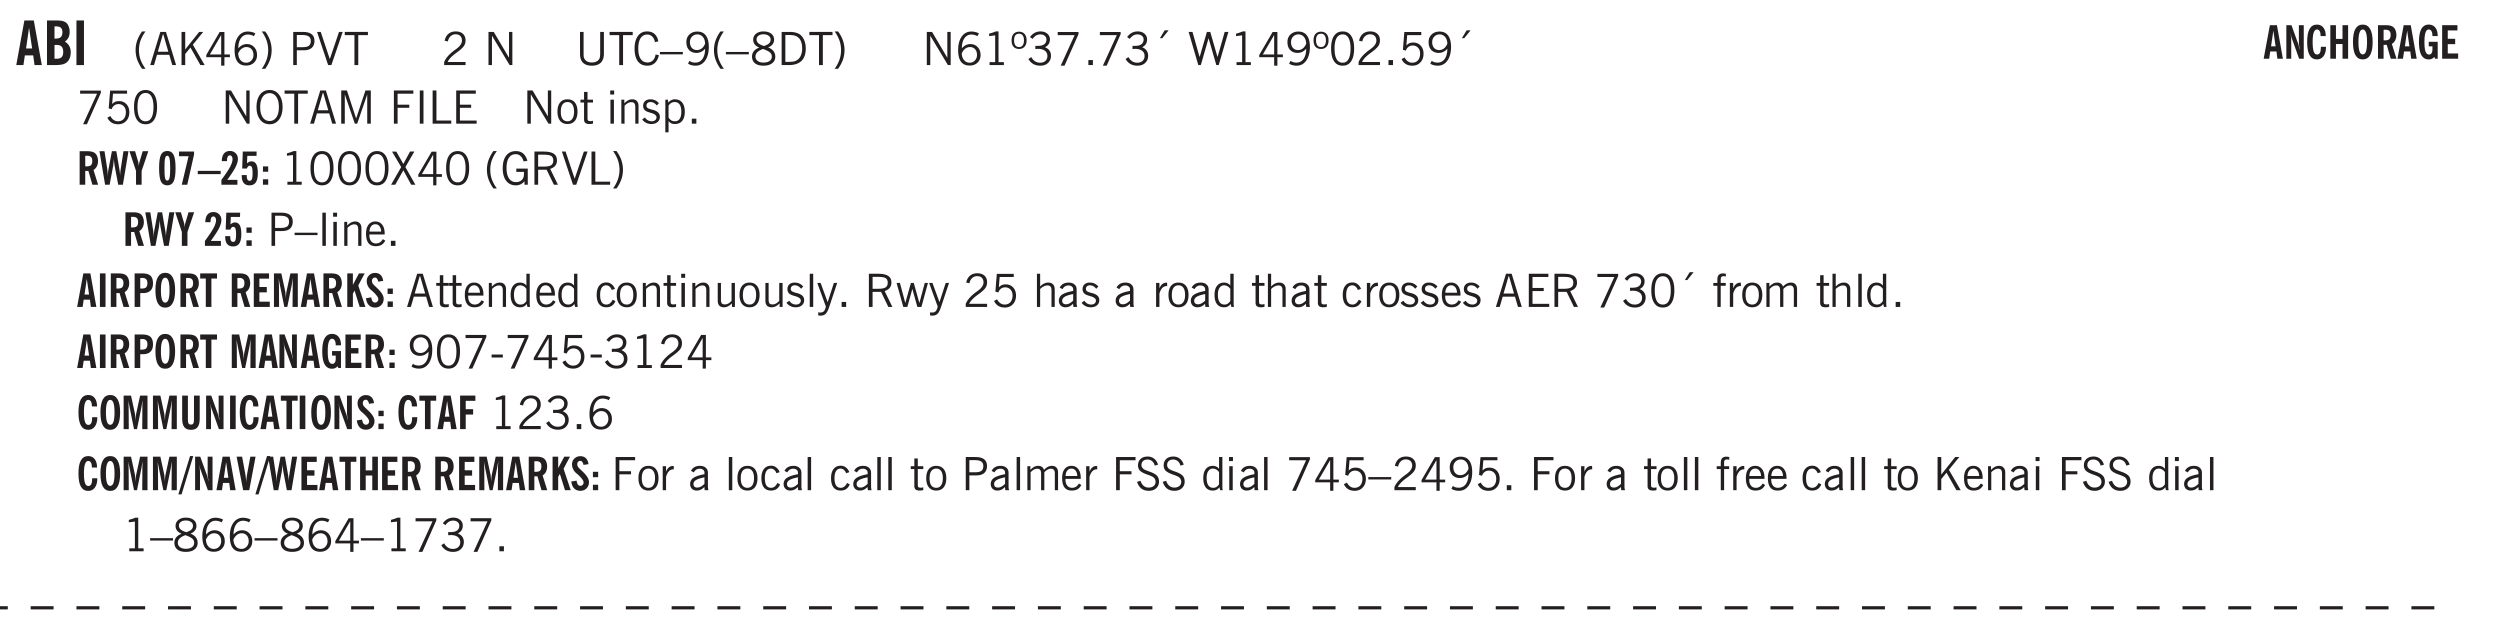<svg xmlns="http://www.w3.org/2000/svg" xmlns:xlink="http://www.w3.org/1999/xlink" width="436.4" height="83.3pt" viewBox="0 0 327.3 83.3"><defs><symbol overflow="visible" id="ah"><path style="stroke:none" d="m.047 0 1.328-2.313-1.203-2.03h.562l.922 1.624.875-1.625h.563L1.922-2.312 3.234 0h-.546L1.655-1.89.594 0Zm0 0"/></symbol><symbol overflow="visible" id="b"><path style="stroke:none" d="M1.36-2.172h.796L1.75-4.89ZM.077 0l1.063-5.844h1.234L3.422 0h-.953l-.172-1.266H1.203L1.016 0Zm0 0"/></symbol><symbol overflow="visible" id="d"><path style="stroke:none" d="M.516 0v-5.844H1.5V0Zm0 0"/></symbol><symbol overflow="visible" id="e"><path style="stroke:none" d="M1.203.484a5.307 5.307 0 0 1-.64-1.203 3.795 3.795 0 0 1-.204-1.25c0-.426.067-.836.204-1.234.144-.406.359-.805.64-1.203h.453A5.034 5.034 0 0 0 1-3.203 3.67 3.67 0 0 0 .797-1.97c0 .438.066.856.203 1.25.145.399.363.797.656 1.203Zm0 0"/></symbol><symbol overflow="visible" id="f"><path style="stroke:none" d="M1.11-1.75h1.374l-.656-2.266h-.062ZM.11 0l1.327-4.344h.735L3.5 0H3l-.39-1.344H1L.61 0Zm0 0"/></symbol><symbol overflow="visible" id="g"><path style="stroke:none" d="M.61 0v-4.344h.484v2.297l1.828-2.297h.531l-1.36 1.672L3.642 0h-.563L1.781-2.297l-.687.844V0Zm0 0"/></symbol><symbol overflow="visible" id="h"><path style="stroke:none" d="M2.625-4.328v2.937h.719v.36h-.719v1.11h-.422v-1.11H.25v-.297l1.75-3Zm-.422 2.937v-2.546L.72-1.392Zm0 0"/></symbol><symbol overflow="visible" id="i"><path style="stroke:none" d="M.828-1.531c.02.375.125.672.313.89.187.22.43.329.734.329a.89.89 0 0 0 .672-.282 1.02 1.02 0 0 0 .281-.734c0-.313-.086-.563-.25-.75-.168-.188-.39-.281-.672-.281a.999.999 0 0 0-.625.218c-.18.137-.328.34-.453.61Zm.016-.657c.156-.187.328-.328.515-.421.188-.094.383-.141.594-.141.406 0 .727.137.969.406.25.262.375.606.375 1.031 0 .407-.137.743-.406 1-.262.25-.606.376-1.032.376-.492 0-.867-.165-1.125-.5C.484-.781.36-1.285.36-1.954c0-.75.157-1.344.47-1.781.312-.438.734-.657 1.265-.657.176 0 .344.024.5.063.164.031.328.094.484.187l-.203.36a1.104 1.104 0 0 0-.36-.156A1.408 1.408 0 0 0 2.095-4c-.387 0-.696.168-.922.5-.219.324-.328.762-.328 1.313Zm0 0"/></symbol><symbol overflow="visible" id="j"><path style="stroke:none" d="M.313.484a4.75 4.75 0 0 0 .64-1.203 3.9 3.9 0 0 0 0-2.484 4.817 4.817 0 0 0-.64-1.203h.453c.289.398.504.797.64 1.203a3.9 3.9 0 0 1 0 2.484A4.75 4.75 0 0 1 .766.484Zm0 0"/></symbol><symbol overflow="visible" id="l"><path style="stroke:none" d="M1.047-2.344h.734c.395 0 .676-.062.844-.187.164-.125.25-.332.25-.625 0-.281-.09-.477-.266-.594-.168-.125-.453-.188-.859-.188h-.703ZM.578 0v-4.344h1.266c.52 0 .898.102 1.14.297.25.188.375.484.375.89 0 .387-.12.688-.359.907-.242.21-.578.313-1.016.313h-.937V0Zm0 0"/></symbol><symbol overflow="visible" id="m"><path style="stroke:none" d="M1.547 0 .094-4.344h.484L1.75-.828h.031L2.97-4.344h.484L1.97 0Zm0 0"/></symbol><symbol overflow="visible" id="n"><path style="stroke:none" d="M1.39 0v-3.922H.126v-.422h3.031v.422H1.891V0Zm0 0"/></symbol><symbol overflow="visible" id="p"><path style="stroke:none" d="M.297 0v-.406c.094-.219.219-.426.375-.625.156-.196.348-.395.578-.594.102-.094.27-.223.5-.39a4.37 4.37 0 0 0 .484-.391 1.86 1.86 0 0 0 .297-.406.95.95 0 0 0 .094-.407c0-.25-.074-.445-.219-.594-.148-.144-.351-.218-.61-.218a.928.928 0 0 0-.655.25c-.18.156-.297.386-.36.687L.36-3.188c.082-.394.25-.695.5-.906.25-.207.567-.312.954-.312.394 0 .707.105.937.312.227.211.344.496.344.86 0 .156-.024.296-.063.421-.031.118-.09.231-.172.344-.148.211-.453.485-.921.828a6.86 6.86 0 0 0-.235.172 5.132 5.132 0 0 0-.61.547C.939-.742.82-.57.75-.406h2.344V0Zm0 0"/></symbol><symbol overflow="visible" id="q"><path style="stroke:none" d="M.578 0v-4.344h.688l2 3.39v-3.39h.437V0h-.36L1.032-3.844V0Zm0 0"/></symbol><symbol overflow="visible" id="r"><path style="stroke:none" d="M.578-4.344h.469v2.797c0 .2.004.352.016.453.019.094.05.184.093.266a.816.816 0 0 0 .375.36c.164.085.364.124.594.124.238 0 .441-.039.61-.125a.856.856 0 0 0 .374-.36.875.875 0 0 0 .079-.28c.019-.102.03-.274.03-.516v-2.719h.485v2.875c0 .5-.137.887-.406 1.157-.274.261-.664.39-1.172.39-.512 0-.898-.129-1.156-.39C.707-.57.579-.958.579-1.47Zm0 0"/></symbol><symbol overflow="visible" id="s"><path style="stroke:none" d="M3.469-1.297c-.106.461-.29.805-.547 1.031-.25.23-.574.344-.969.344C1.41.078.993-.113.703-.5.422-.895.281-1.453.281-2.172c0-.695.145-1.242.438-1.64.289-.395.687-.594 1.187-.594.407 0 .735.11.985.328.25.219.414.543.5.969L2.953-3c-.062-.32-.183-.566-.36-.734A.882.882 0 0 0 1.954-4c-.387 0-.683.164-.89.484-.2.313-.297.766-.297 1.36 0 .586.101 1.031.312 1.344.207.312.504.468.89.468a.973.973 0 0 0 .704-.265c.187-.188.305-.446.36-.782Zm0 0"/></symbol><symbol overflow="visible" id="t"><path style="stroke:none" d="M0-1.406v-.313h3v.313Zm0 0"/></symbol><symbol overflow="visible" id="u"><path style="stroke:none" d="M2.797-2.797c-.012-.375-.11-.672-.297-.89a.923.923 0 0 0-.734-.329c-.274 0-.5.102-.688.297-.18.188-.266.43-.266.719 0 .313.083.563.25.75.165.188.391.281.672.281.227 0 .43-.066.61-.203.187-.144.336-.351.453-.625Zm0 .656c-.156.18-.328.313-.516.407-.187.093-.39.14-.61.14-.398 0-.718-.125-.968-.375-.242-.258-.36-.61-.36-1.047 0-.406.13-.734.391-.984.27-.258.614-.39 1.032-.39.5 0 .875.171 1.125.515.257.336.39.836.39 1.5 0 .75-.164 1.352-.484 1.797-.313.437-.735.656-1.266.656C1.332.078 1.148.051.984 0a1.29 1.29 0 0 1-.421-.188L.75-.561c.113.085.234.148.36.187.132.031.273.047.421.047.383 0 .692-.16.922-.484.227-.333.344-.774.344-1.329Zm0 0"/></symbol><symbol overflow="visible" id="v"><path style="stroke:none" d="M1.203.484a5.307 5.307 0 0 1-.64-1.203 3.795 3.795 0 0 1-.204-1.25c0-.426.067-.836.204-1.234.144-.406.359-.805.64-1.203h.453A5.034 5.034 0 0 0 1-3.203 3.67 3.67 0 0 0 .797-1.97c0 .438.066.856.203 1.25.145.399.363.797.656 1.203Zm0 0"/></symbol><symbol overflow="visible" id="w"><path style="stroke:none" d="M1.734-2.11c-.343.126-.593.274-.75.438a.767.767 0 0 0-.234.563c0 .23.094.418.281.562.196.149.446.219.75.219.344 0 .614-.067.813-.203a.686.686 0 0 0 .297-.578.707.707 0 0 0-.266-.563c-.168-.144-.465-.289-.89-.437Zm.125-.39c.32-.102.547-.219.672-.344a.653.653 0 0 0 .203-.5.588.588 0 0 0-.265-.5c-.168-.125-.39-.187-.672-.187-.274 0-.492.062-.656.187a.58.58 0 0 0-.25.485c0 .187.078.355.234.5.156.136.398.257.734.359Zm-.609.203c-.262-.101-.46-.238-.594-.406a.963.963 0 0 1-.203-.61c0-.32.117-.582.36-.78.25-.208.578-.313.984-.313.426 0 .766.101 1.016.297.25.187.374.449.374.78a.94.94 0 0 1-.203.61c-.125.168-.32.305-.578.406.32.126.555.29.703.485.157.2.235.445.235.734 0 .367-.14.653-.422.86-.274.21-.649.312-1.125.312-.469 0-.84-.101-1.11-.312-.261-.22-.39-.516-.39-.891 0-.258.078-.488.234-.688.164-.207.406-.367.719-.484Zm0 0"/></symbol><symbol overflow="visible" id="x"><path style="stroke:none" d="M1.5-3.938h-.438v3.516h.375c.333 0 .594-.02.782-.062.187-.051.347-.133.484-.25.176-.133.313-.32.406-.563.102-.25.157-.539.157-.875 0-.344-.047-.64-.141-.89a1.332 1.332 0 0 0-.422-.594 1.294 1.294 0 0 0-.469-.219 3.423 3.423 0 0 0-.734-.063ZM.578 0v-4.344H1.61c.332 0 .602.032.813.094.207.055.394.137.562.25.239.188.422.438.547.75.133.313.203.672.203 1.078 0 .719-.187 1.262-.562 1.625C2.797-.18 2.238 0 1.5 0Zm0 0"/></symbol><symbol overflow="visible" id="y"><path style="stroke:none" d="M.313.484a4.75 4.75 0 0 0 .64-1.203 3.9 3.9 0 0 0 0-2.484 4.817 4.817 0 0 0-.64-1.203h.453c.289.398.504.797.64 1.203a3.9 3.9 0 0 1 0 2.484A4.75 4.75 0 0 1 .766.484Zm0 0"/></symbol><symbol overflow="visible" id="z"><path style="stroke:none" d="M.828-1.531c.02.375.125.672.313.89.187.22.43.329.734.329a.89.89 0 0 0 .672-.282 1.02 1.02 0 0 0 .281-.734c0-.313-.086-.563-.25-.75-.168-.188-.39-.281-.672-.281a.999.999 0 0 0-.625.218c-.18.137-.328.34-.453.61Zm.016-.657c.156-.187.328-.328.515-.421.188-.094.383-.141.594-.141.406 0 .727.137.969.406.25.262.375.606.375 1.031 0 .407-.137.743-.406 1-.262.25-.606.376-1.032.376-.492 0-.867-.165-1.125-.5C.484-.781.36-1.285.36-1.954c0-.75.157-1.344.47-1.781.312-.438.734-.657 1.265-.657.176 0 .344.024.5.063.164.031.328.094.484.187l-.203.36a1.104 1.104 0 0 0-.36-.156A1.408 1.408 0 0 0 2.095-4c-.387 0-.696.168-.922.5-.219.324-.328.762-.328 1.313Zm0 0"/></symbol><symbol overflow="visible" id="A"><path style="stroke:none" d="M2.047-4.406v4.015h.703V0H.875v-.39h.734v-3.5l-.796.093v-.312c.164-.04.32-.086.468-.141.157-.05.29-.102.407-.156Zm0 0"/></symbol><symbol overflow="visible" id="B"><path style="stroke:none" d="M.484-3.234c0 .28.055.5.172.656.114.148.274.219.485.219.195 0 .351-.07.468-.22.114-.155.172-.374.172-.655 0-.29-.058-.508-.172-.657-.105-.144-.261-.218-.468-.218-.22 0-.387.074-.5.218-.106.149-.157.368-.157.657Zm-.328 0c0-.364.082-.645.25-.844.176-.195.422-.297.735-.297.3 0 .539.102.718.297.176.2.266.48.266.844 0 .355-.09.632-.266.828-.18.199-.418.297-.718.297-.313 0-.559-.098-.735-.297-.168-.196-.25-.473-.25-.828Zm0 0"/></symbol><symbol overflow="visible" id="C"><path style="stroke:none" d="m.203-.797.375-.25c.133.242.297.422.485.547.195.125.414.188.656.188.3 0 .535-.079.703-.235.176-.156.265-.367.265-.64 0-.301-.109-.532-.328-.688-.21-.164-.515-.25-.921-.25-.063 0-.122.008-.172.016h-.157v-.407h.313c.375 0 .656-.066.844-.203.195-.144.296-.351.296-.625a.59.59 0 0 0-.218-.484c-.149-.125-.34-.188-.578-.188-.211 0-.399.047-.563.141a1.555 1.555 0 0 0-.453.453l-.344-.25c.188-.25.39-.43.61-.547.226-.125.484-.187.765-.187.375 0 .672.101.89.297a.927.927 0 0 1 .345.75c0 .242-.059.449-.172.625a1.023 1.023 0 0 1-.485.39c.258.106.457.25.594.438.133.187.203.414.203.672 0 .398-.133.714-.39.953-.25.242-.594.36-1.032.36-.336 0-.632-.075-.89-.22a1.646 1.646 0 0 1-.64-.656Zm0 0"/></symbol><symbol overflow="visible" id="D"><path style="stroke:none" d="m.828.078 1.828-4H.437v-.406h2.72v.281L1.327.078Zm0 0"/></symbol><symbol overflow="visible" id="E"><path style="stroke:none" d="M.61 0v-.656h.593V0Zm0 0"/></symbol><symbol overflow="visible" id="F"><path style="stroke:none" d="m1.094-3.516.625-1.03h.515l-.828 1.03Zm0 0"/></symbol><symbol overflow="visible" id="G"><path style="stroke:none" d="M1.39 0 .126-4.344h.5l.922 3.25h.031l.938-3.25h.437l.938 3.25h.03l.923-3.25h.484L4.062 0H3.75L2.734-3.516 1.72 0Zm0 0"/></symbol><symbol overflow="visible" id="H"><path style="stroke:none" d="M2.625-4.328v2.937h.719v.36h-.719v1.11h-.422v-1.11H.25v-.297l1.75-3Zm-.422 2.937v-2.546L.72-1.392Zm0 0"/></symbol><symbol overflow="visible" id="I"><path style="stroke:none" d="M.75-2.172c0 .617.086 1.078.266 1.39a.858.858 0 0 0 .796.47c.344 0 .598-.157.766-.47.176-.312.266-.773.266-1.39 0-.601-.09-1.062-.266-1.375-.168-.312-.422-.469-.765-.469-.344 0-.61.157-.797.47-.18.312-.266.773-.266 1.374Zm-.453 0c0-.726.129-1.281.39-1.656.258-.383.633-.578 1.125-.578.489 0 .86.195 1.11.578.258.375.39.93.39 1.656 0 .73-.132 1.29-.39 1.672-.25.387-.621.578-1.11.578C1.32.078.946-.113.688-.5c-.261-.383-.39-.941-.39-1.672Zm0 0"/></symbol><symbol overflow="visible" id="J"><path style="stroke:none" d="M.406-.781.796-1c.126.23.27.402.438.516a.94.94 0 0 0 .563.171c.312 0 .562-.101.75-.312.187-.219.281-.508.281-.875 0-.32-.09-.578-.265-.766a.914.914 0 0 0-.704-.296c-.21 0-.39.058-.546.171a.978.978 0 0 0-.344.5L.579-2l.187-2.328h2.218v.406H1.141l-.11 1.36a1.28 1.28 0 0 1 .39-.297c.145-.063.317-.094.516-.094.395 0 .72.137.97.406.25.274.374.625.374 1.063 0 .46-.136.836-.406 1.125-.273.293-.625.437-1.063.437-.335 0-.62-.074-.859-.219a1.48 1.48 0 0 1-.547-.64Zm0 0"/></symbol><symbol overflow="visible" id="K"><path style="stroke:none" d="M.766-2.172c0 .574.109 1.024.328 1.344.218.324.52.484.906.484.375 0 .672-.16.89-.484.22-.32.329-.77.329-1.344 0-.57-.11-1.02-.328-1.344C2.67-3.836 2.375-4 2-4c-.387 0-.688.164-.906.484-.219.325-.328.774-.328 1.344Zm-.485 0c0-.676.149-1.219.453-1.625.313-.406.735-.61 1.266-.61.52 0 .93.204 1.234.61.313.399.47.938.47 1.625 0 .688-.157 1.235-.47 1.64-.304.407-.714.61-1.234.61-.523 0-.938-.203-1.25-.61-.313-.405-.469-.952-.469-1.64Zm0 0"/></symbol><symbol overflow="visible" id="L"><path style="stroke:none" d="M1.11-1.75h1.374l-.656-2.266h-.062ZM.11 0l1.327-4.344h.735L3.5 0H3l-.39-1.344H1L.61 0Zm0 0"/></symbol><symbol overflow="visible" id="M"><path style="stroke:none" d="M.578 0v-4.344h.75L2.531-.672 3.75-4.344h.703V0h-.469v-3.828L2.672 0h-.313L1.047-3.828V0Zm0 0"/></symbol><symbol overflow="visible" id="N"><path style="stroke:none" d="M.578 0v-4.344h2.547v.422H1.062v1.438h1.532v.406H1.063V0Zm0 0"/></symbol><symbol overflow="visible" id="O"><path style="stroke:none" d="M.61 0v-4.344h.484V0Zm0 0"/></symbol><symbol overflow="visible" id="P"><path style="stroke:none" d="M.61 0v-4.344h.5v3.938h1.937V0Zm0 0"/></symbol><symbol overflow="visible" id="Q"><path style="stroke:none" d="M.578 0v-4.344h2.563v.422H1.062v1.438h1.47v.406h-1.47v1.672H3.25V0Zm0 0"/></symbol><symbol overflow="visible" id="R"><path style="stroke:none" d="M.64-1.578c0 .418.07.734.22.953.156.21.374.313.656.313.27 0 .476-.102.625-.313.156-.219.234-.531.234-.938 0-.414-.074-.726-.219-.937a.724.724 0 0 0-.64-.328.76.76 0 0 0-.657.328c-.148.21-.218.516-.218.922Zm-.437 0c0-.508.113-.906.344-1.188.226-.28.55-.421.969-.421.414 0 .738.14.968.421.227.282.344.68.344 1.188 0 .523-.117.922-.344 1.203-.23.281-.554.422-.968.422-.418 0-.743-.14-.97-.422-.23-.281-.343-.68-.343-1.203Zm0 0"/></symbol><symbol overflow="visible" id="S"><path style="stroke:none" d="M1.734-.375v.36a1.42 1.42 0 0 1-.218.046 2.314 2.314 0 0 1-.25.016c-.23 0-.407-.047-.532-.14C.617-.196.563-.353.563-.564v-2.203h-.47v-.375h.47v-1.015h.453v1.015h.718v.375h-.718V-.75c0 .18.023.293.078.344.062.054.172.078.328.078.082 0 .18-.016.297-.047Zm0 0"/></symbol><symbol overflow="visible" id="T"><path style="stroke:none" d="M.484-3.813v-.53H1v.53ZM.516 0v-3.14h.453V0Zm0 0"/></symbol><symbol overflow="visible" id="U"><path style="stroke:none" d="M.5 0v-3.14h.39v.484c.176-.188.348-.32.516-.406.164-.083.344-.126.532-.126.257 0 .457.079.593.235.145.148.219.355.219.625V0h-.422v-2.156c0-.239-.043-.406-.125-.5-.074-.102-.203-.156-.39-.156a.911.911 0 0 0-.454.124 1.548 1.548 0 0 0-.437.344V0Zm0 0"/></symbol><symbol overflow="visible" id="V"><path style="stroke:none" d="m.11-.547.359-.265c.113.167.242.292.39.375.157.085.32.124.5.124a.698.698 0 0 0 .454-.14.479.479 0 0 0 .171-.39c0-.239-.242-.427-.718-.563-.106-.032-.188-.055-.25-.078-.262-.07-.461-.176-.594-.313a.782.782 0 0 1-.188-.531c0-.258.082-.469.25-.625.176-.156.407-.235.688-.235.238 0 .445.043.625.126.187.085.351.214.5.39l-.281.297a1.223 1.223 0 0 0-.375-.344.943.943 0 0 0-.438-.11.572.572 0 0 0-.39.126.426.426 0 0 0-.141.328c0 .063.008.125.031.188.031.054.07.101.125.14.094.063.27.133.531.203.133.032.235.059.297.078.27.094.461.211.578.344a.754.754 0 0 1 .188.531c0 .293-.106.524-.313.688-.199.168-.468.25-.812.25-.242 0-.465-.05-.672-.156a1.335 1.335 0 0 1-.516-.438Zm0 0"/></symbol><symbol overflow="visible" id="W"><path style="stroke:none" d="M.922-.781c.125.168.25.289.375.36.133.073.289.108.469.108.257 0 .46-.101.609-.312.145-.219.219-.523.219-.922 0-.426-.074-.742-.219-.953-.148-.219-.367-.328-.656-.328a.85.85 0 0 0-.453.125c-.137.086-.25.2-.344.344ZM.5 1.14v-4.282h.328l.078.391a.975.975 0 0 1 .375-.328.96.96 0 0 1 .453-.11c.414 0 .739.141.97.422.226.282.343.688.343 1.22 0 .51-.117.905-.344 1.187-.219.273-.543.406-.969.406-.18 0-.336-.031-.468-.094a.973.973 0 0 1-.344-.297v1.485Zm0 0"/></symbol><symbol overflow="visible" id="c"><path style="stroke:none" d="M1.484-3.469h.125c.32 0 .551-.062.688-.187.144-.133.219-.348.219-.64 0-.27-.063-.462-.188-.579-.125-.125-.336-.188-.625-.188H1.484Zm0 2.625c.032 0 .055.008.079.016h.14c.332 0 .567-.067.703-.203.145-.145.219-.38.219-.703 0-.313-.074-.54-.219-.688-.136-.144-.355-.219-.656-.219-.055 0-.137.008-.25.016h-.016ZM.5 0v-5.844h1.094c.426 0 .726.024.906.063.176.043.332.11.469.203.156.117.273.281.36.5.093.219.14.46.14.719 0 .293-.055.543-.156.75-.106.21-.262.386-.47.53.259.169.454.368.579.595.125.23.187.5.187.812 0 .211-.027.406-.078.594a1.685 1.685 0 0 1-.234.5c-.156.21-.371.36-.64.453C2.394-.039 2.003 0 1.483 0Zm0 0"/></symbol><symbol overflow="visible" id="ai"><path style="stroke:none" d="m3.125 0-.016-.469a1.37 1.37 0 0 1-.484.406 1.45 1.45 0 0 1-.656.141c-.524 0-.938-.195-1.25-.594C.414-.922.266-1.46.266-2.14c0-.718.148-1.273.453-1.671.3-.395.722-.594 1.265-.594.383 0 .704.105.954.312.25.211.437.528.562.953l-.5.094c-.086-.312-.215-.547-.39-.703A.884.884 0 0 0 1.968-4c-.387 0-.684.156-.89.469-.212.312-.313.761-.313 1.344 0 .585.109 1.039.328 1.359.218.324.52.484.906.484.32 0 .578-.094.766-.281.187-.188.28-.441.28-.766v-.296h-1v-.422h1.5V0Zm0 0"/></symbol><symbol overflow="visible" id="aj"><path style="stroke:none" d="M1.797-3.938h-.734v1.563h.718c.446 0 .77-.055.969-.172.195-.125.297-.328.297-.61 0-.288-.09-.491-.266-.609-.18-.113-.508-.171-.984-.171ZM.578 0v-4.344h1.219c.601 0 1.039.094 1.312.282.282.18.422.468.422.875 0 .28-.078.515-.234.703-.149.18-.367.312-.656.406L3.656 0h-.531l-.953-1.969h-1.11V0Zm0 0"/></symbol><symbol overflow="visible" id="ak"><path style="stroke:none" d="M.516 0v-4.344h.453V0Zm0 0"/></symbol><symbol overflow="visible" id="al"><path style="stroke:none" d="M.688-1.86h1.53c-.011-.288-.085-.523-.218-.702a.661.661 0 0 0-.547-.266c-.23 0-.414.09-.547.265-.136.168-.21.403-.219.704Zm1.734.985.328.188c-.125.25-.293.437-.5.562-.21.117-.465.172-.766.172-.406 0-.718-.133-.937-.406C.336-.641.234-1.047.234-1.58c0-.5.102-.89.313-1.171.219-.29.52-.438.906-.438.383 0 .68.141.89.422.22.274.329.657.329 1.157v.125h-2v.109c0 .324.078.586.234.781a.77.77 0 0 0 .625.281.945.945 0 0 0 .516-.14c.156-.102.281-.242.375-.422Zm0 0"/></symbol><symbol overflow="visible" id="av"><path style="stroke:none" d="M2.297-2.36a1.066 1.066 0 0 0-.36-.343.87.87 0 0 0-.453-.125c-.25 0-.449.11-.593.328-.149.21-.22.508-.22.89 0 .43.071.75.22.97.144.218.359.328.64.328a.81.81 0 0 0 .422-.11 1.05 1.05 0 0 0 .344-.36Zm.437-1.984v3.969c.008.137.024.262.047.375h-.344l-.093-.39a1.106 1.106 0 0 1-.39.343 1.152 1.152 0 0 1-.485.094c-.399 0-.703-.14-.922-.422-.211-.29-.313-.691-.313-1.203 0-.52.11-.914.329-1.188.218-.28.523-.421.921-.421.188 0 .348.039.485.109a.796.796 0 0 1 .328.297v-1.563Zm0 0"/></symbol><symbol overflow="visible" id="aw"><path style="stroke:none" d="M2.672-.75c-.125.273-.29.477-.485.61-.199.124-.433.187-.703.187-.406 0-.718-.133-.937-.406C.328-.641.219-1.047.219-1.58c0-.507.11-.905.328-1.187.226-.289.539-.437.937-.437.27 0 .5.078.688.234.195.149.344.352.437.61l-.421.14a.946.946 0 0 0-.282-.437.638.638 0 0 0-.437-.172c-.262 0-.461.11-.594.328-.137.219-.203.527-.203.922 0 .418.066.734.203.953.133.21.344.313.625.313.164 0 .316-.051.453-.157a1.24 1.24 0 0 0 .36-.484Zm0 0"/></symbol><symbol overflow="visible" id="ax"><path style="stroke:none" d="M2.719-3.14V0h-.39v-.469c-.18.18-.352.309-.517.39a1.193 1.193 0 0 1-.53.126c-.262 0-.466-.07-.61-.219C.535-.328.469-.539.469-.812v-2.329H.89v2.157c0 .242.035.414.109.515.082.094.21.14.39.14a.993.993 0 0 0 .454-.108 1.95 1.95 0 0 0 .437-.36V-3.14Zm0 0"/></symbol><symbol overflow="visible" id="ay"><path style="stroke:none" d="M1.188-.047.063-3.14H.5l.922 2.516.812-2.516h.438L1.609.047c-.148.437-.304.726-.468.875-.168.144-.391.219-.672.219-.055 0-.106-.008-.156-.016a.644.644 0 0 1-.126-.016V.703C.228.711.27.72.314.72c.039.008.082.015.124.015.208 0 .368-.058.485-.171.113-.118.203-.32.265-.61Zm0 0"/></symbol><symbol overflow="visible" id="az"><path style="stroke:none" d="M1 0 .125-3.14h.438l.703 2.624L2-3.14h.375l.734 2.625.704-2.625h.421L3.375 0h-.531l-.656-2.36L1.53 0Zm0 0"/></symbol><symbol overflow="visible" id="aA"><path style="stroke:none" d="M.5 0v-4.344h.422v1.672c.176-.187.348-.316.515-.39a1.21 1.21 0 0 1 .547-.126c.27 0 .477.079.625.235.145.148.22.355.22.625V0h-.423v-2.156c0-.239-.043-.406-.125-.5-.086-.102-.219-.156-.406-.156-.168 0-.328.042-.484.124a1.708 1.708 0 0 0-.47.344V0Zm0 0"/></symbol><symbol overflow="visible" id="aB"><path style="stroke:none" d="M2.125-.828v-.86c-.523.106-.89.227-1.11.36-.218.137-.327.308-.327.516 0 .148.039.261.125.343.093.086.222.125.39.125a.994.994 0 0 0 .422-.11c.156-.081.32-.206.5-.374Zm-.016.406a1.71 1.71 0 0 1-.468.36 1.36 1.36 0 0 1-.532.109.874.874 0 0 1-.625-.234.874.874 0 0 1-.234-.625.93.93 0 0 1 .422-.797c.289-.196.773-.36 1.453-.485v-.234a.436.436 0 0 0-.172-.344.698.698 0 0 0-.453-.14.85.85 0 0 0-.453.124.976.976 0 0 0-.313.36L.36-2.531c.114-.219.266-.38.454-.485.195-.113.437-.171.718-.171.332 0 .586.085.766.25.187.156.281.382.281.671v1.75c0 .086.004.168.016.25.008.075.023.149.047.22V0h-.485Zm0 0"/></symbol><symbol overflow="visible" id="aC"><path style="stroke:none" d="M.5 0v-3.14h.438v.718c.101-.258.226-.445.375-.562a.781.781 0 0 1 .53-.188h.095l.015.438h-.062a.8.8 0 0 0-.579.25c-.156.168-.28.414-.375.734V0Zm0 0"/></symbol><symbol overflow="visible" id="aD"><path style="stroke:none" d="M.547 0v-2.766H.016v-.375h.53v-.437c0-.281.056-.485.173-.61.125-.132.312-.203.562-.203.051 0 .11.008.172.016.063 0 .129.012.203.031v.36c-.054-.008-.11-.02-.172-.032-.054-.007-.101-.015-.14-.015-.125 0-.219.039-.282.11-.054.062-.078.163-.078.296v.484h.657v.375H.984V0Zm0 0"/></symbol><symbol overflow="visible" id="aE"><path style="stroke:none" d="M.484 0v-3.14h.391v.484c.176-.188.344-.32.5-.406.164-.083.344-.126.531-.126.196 0 .36.047.485.141.125.086.21.215.265.39.176-.187.348-.32.516-.405.164-.083.344-.126.531-.126.258 0 .457.079.594.235.133.148.203.355.203.625V0h-.422v-2.188c0-.218-.043-.374-.125-.468-.074-.102-.2-.156-.375-.156a.911.911 0 0 0-.453.124 1.683 1.683 0 0 0-.422.344V0h-.422v-2.172c0-.226-.043-.39-.125-.484-.074-.102-.199-.156-.375-.156a.993.993 0 0 0-.437.109 1.868 1.868 0 0 0-.438.36V0Zm0 0"/></symbol><symbol overflow="visible" id="aH"><path style="stroke:none" d="M.25-1.375v-.39h1.469v.39Zm0 0"/></symbol><symbol overflow="visible" id="aO"><path style="stroke:none" d="m.203-1.094.453-.14c.082.273.219.492.406.656a.994.994 0 0 0 .657.234c.27 0 .488-.066.656-.203a.67.67 0 0 0 .25-.547.72.72 0 0 0-.078-.343.84.84 0 0 0-.219-.266c-.137-.094-.383-.203-.734-.328a7.453 7.453 0 0 1-.266-.094c-.367-.145-.625-.3-.781-.469a.98.98 0 0 1-.219-.656c0-.352.113-.633.344-.844.226-.207.535-.312.922-.312.332 0 .613.093.843.281.239.18.41.438.516.781l-.437.125a1.08 1.08 0 0 0-.344-.594.976.976 0 0 0-.625-.203c-.23 0-.418.07-.563.204-.136.124-.203.296-.203.515 0 .106.02.2.063.281.05.086.125.168.219.25.101.075.328.172.671.297.114.043.204.074.266.094.406.156.688.328.844.516.156.187.234.433.234.734 0 .355-.125.648-.375.875-.242.219-.562.328-.969.328-.386 0-.71-.098-.968-.297-.25-.195-.438-.488-.563-.875Zm0 0"/></symbol><symbol overflow="visible" id="aP"><path style="stroke:none" d="M.61 0v-4.344h.484v2.297l1.828-2.297h.531l-1.36 1.672L3.642 0h-.563L1.781-2.297l-.687.844V0Zm0 0"/></symbol><symbol overflow="visible" id="X"><path style="stroke:none" d="M1.11-2.422c.019.012.038.016.062.016h.11c.269 0 .46-.051.577-.156.114-.114.172-.301.172-.563 0-.238-.058-.41-.172-.516-.105-.101-.28-.156-.53-.156-.044 0-.11.008-.204.016h-.016ZM2.796 0h-.75l-.531-1.828a.535.535 0 0 1-.141.016h-.266V0H.375v-4.39h.969c.281 0 .488.023.625.062.144.031.273.09.39.172.133.105.239.25.313.437.07.188.11.399.11.625 0 .262-.055.492-.157.688-.094.199-.242.355-.438.469Zm0 0"/></symbol><symbol overflow="visible" id="Y"><path style="stroke:none" d="M.828 0 .094-4.39H.75l.375 2.421c.008.074.02.184.031.328.008.137.02.32.032.547.007-.226.019-.414.03-.562.02-.157.036-.27.048-.344l.453-2.39h.578l.422 2.468c.02.125.035.258.047.39.02.137.03.282.03.438 0-.144.005-.289.017-.437.007-.145.023-.285.046-.422l.375-2.438h.657L3.156 0h-.61l-.468-2.469a19.254 19.254 0 0 1-.062-.469 3.15 3.15 0 0 1-.032-.468c-.023.25-.043.449-.062.594-.012.148-.024.25-.031.312L1.42 0Zm0 0"/></symbol><symbol overflow="visible" id="Z"><path style="stroke:none" d="M.797 0v-1.813l-.86-2.578h.735l.406 1.375c.02.063.035.149.047.25.02.106.035.227.047.36a5.12 5.12 0 0 1 .031-.375c.02-.102.04-.188.063-.25l.406-1.36h.734l-.875 2.579V0Zm0 0"/></symbol><symbol overflow="visible" id="ab"><path style="stroke:none" d="M.922-2.172c0 .637.023 1.07.078 1.297.05.219.148.328.297.328.133 0 .226-.11.281-.328.063-.227.094-.66.094-1.297 0-.633-.031-1.062-.094-1.281-.055-.227-.148-.344-.281-.344-.149 0-.246.117-.297.344-.055.219-.078.648-.078 1.281Zm-.703 0c0-.82.078-1.398.234-1.734.164-.344.445-.516.844-.516.383 0 .66.172.828.516.164.344.25.922.25 1.734 0 .813-.086 1.39-.25 1.735-.168.343-.445.515-.828.515-.399 0-.68-.172-.844-.515C.297-.781.22-1.36.22-2.173Zm0 0"/></symbol><symbol overflow="visible" id="ac"><path style="stroke:none" d="m.547 0 .89-3.734H.188v-.61h1.97v.375L1.265 0Zm0 0"/></symbol><symbol overflow="visible" id="ad"><path style="stroke:none" d="M0-1.39v-.423h3v.422Zm0 0"/></symbol><symbol overflow="visible" id="ae"><path style="stroke:none" d="M2.313 0H.219v-.64c.531-.72.906-1.282 1.125-1.688.218-.406.328-.742.328-1.016a.596.596 0 0 0-.094-.36.29.29 0 0 0-.25-.14.304.304 0 0 0-.281.172c-.063.117-.094.29-.094.516v.062H.266c.007-.426.101-.754.28-.984.188-.227.446-.344.782-.344.313 0 .563.102.75.297.195.188.297.438.297.75 0 .293-.102.64-.297 1.047-.2.398-.562.96-1.094 1.687h1.329Zm0 0"/></symbol><symbol overflow="visible" id="af"><path style="stroke:none" d="M.234-1.266h.657v.047c0 .23.03.407.093.532.07.117.172.171.297.171.133 0 .227-.066.282-.203.062-.133.093-.394.093-.781 0-.395-.031-.656-.093-.781-.055-.133-.149-.203-.282-.203a.296.296 0 0 0-.218.093.592.592 0 0 0-.141.266H.297l.078-2.219h1.813l-.016.563H.969l-.047.969c.101-.083.203-.145.297-.188a.732.732 0 0 1 .281-.063c.29 0 .504.126.64.376.133.242.204.62.204 1.14 0 .563-.09.977-.266 1.234-.168.262-.445.391-.828.391-.336 0-.59-.11-.766-.328-.168-.219-.25-.535-.25-.953Zm0 0"/></symbol><symbol overflow="visible" id="ag"><path style="stroke:none" d="M.375-1.703v-.703h.688v.703ZM.375 0v-.719h.688V0Zm0 0"/></symbol><symbol overflow="visible" id="am"><path style="stroke:none" d="M1.016-1.625h.593l-.296-2.047ZM.046 0 .86-4.39h.922L2.563 0h-.72L1.72-.953H.906L.766 0Zm0 0"/></symbol><symbol overflow="visible" id="an"><path style="stroke:none" d="M.39 0v-4.39h.735V0Zm0 0"/></symbol><symbol overflow="visible" id="ao"><path style="stroke:none" d="M1.11-2.422c.019.012.038.016.062.016h.125c.27 0 .46-.051.578-.156.113-.114.172-.301.172-.563 0-.227-.059-.395-.172-.5-.105-.113-.277-.172-.516-.172a.644.644 0 0 0-.125.016H1.11ZM.374 0v-4.39h.969c.52 0 .89.105 1.11.312.218.2.327.531.327 1 0 .418-.117.734-.344.953-.218.21-.539.313-.953.313H1.11V0Zm0 0"/></symbol><symbol overflow="visible" id="ap"><path style="stroke:none" d="M.938-2.188c0 .563.046.977.14 1.235.094.262.234.39.422.39.188 0 .328-.128.422-.39.094-.258.14-.672.14-1.235 0-.562-.046-.972-.14-1.234-.094-.27-.234-.406-.422-.406-.188 0-.328.137-.422.406-.094.262-.14.672-.14 1.235Zm-.72 0c0-.75.102-1.316.313-1.703.219-.382.54-.578.969-.578.426 0 .75.196.969.578.219.387.328.954.328 1.704s-.11 1.32-.328 1.703c-.219.386-.543.578-.969.578-.43 0-.75-.192-.969-.578C.321-.867.22-1.438.22-2.188Zm0 0"/></symbol><symbol overflow="visible" id="aq"><path style="stroke:none" d="M.813 0v-3.719H.078v-.672h2.203v.672h-.734V0Zm0 0"/></symbol><symbol overflow="visible" id="ar"><path style="stroke:none" d="M.375 0v-4.39h2v.687H1.109v1.094h.97v.703h-.97v1.218h1.36V0Zm0 0"/></symbol><symbol overflow="visible" id="as"><path style="stroke:none" d="M.375 0v-4.39h.969l.5 2.312c.02.094.035.226.047.39.02.168.039.368.062.594 0-.218.004-.41.016-.578.02-.176.039-.312.062-.406l.5-2.313H3.5V0h-.688l.016-2.828v-.297c.008-.156.024-.375.047-.656-.023.105-.047.226-.078.36-.024.136-.055.323-.094.562L2.125 0h-.39l-.579-2.86a13.642 13.642 0 0 0-.11-.562c-.023-.133-.042-.254-.062-.36.02.282.032.5.032.657.007.156.015.258.015.297L1.047 0Zm0 0"/></symbol><symbol overflow="visible" id="at"><path style="stroke:none" d="M.375 0v-4.39h.734v1.5l.797-1.5h.75l-.844 1.577L2.75 0H2l-.672-2.14-.219.406V0Zm0 0"/></symbol><symbol overflow="visible" id="au"><path style="stroke:none" d="m.188-1.14.687-.11c.04.23.098.402.172.516a.393.393 0 0 0 .328.156c.125 0 .223-.04.297-.125a.427.427 0 0 0 .125-.313c0-.238-.262-.593-.781-1.062-.086-.07-.149-.125-.188-.156a1.597 1.597 0 0 1-.406-.532 1.392 1.392 0 0 1-.14-.609c0-.313.1-.566.312-.766.207-.207.469-.312.781-.312.3 0 .54.09.719.266.187.18.3.437.344.78l-.657.095a.848.848 0 0 0-.156-.391.302.302 0 0 0-.266-.14.353.353 0 0 0-.28.124c-.075.074-.11.18-.11.313 0 .117.031.23.094.344.07.105.218.257.437.453l.14.14c.57.524.86.992.86 1.406 0 .336-.11.61-.328.829-.211.21-.477.312-.797.312-.336 0-.605-.101-.813-.312-.21-.22-.335-.52-.375-.907Zm0 0"/></symbol><symbol overflow="visible" id="aF"><path style="stroke:none" d="M.375 0v-4.39h.672l.844 2.343c.039.094.078.211.109.344.031.137.063.289.094.453h.031c-.031-.188-.059-.352-.078-.5a2.627 2.627 0 0 1-.031-.39v-2.25h.64V0h-.61l-.905-2.531a2.346 2.346 0 0 1-.125-.375 5.311 5.311 0 0 1-.079-.39H.922c.031.155.05.32.062.483.02.157.032.325.032.5V0Zm0 0"/></symbol><symbol overflow="visible" id="aG"><path style="stroke:none" d="m2.328 0-.094-.234A.926.926 0 0 1 1.922 0 .885.885 0 0 1 1.5.094c-.43 0-.75-.192-.969-.578C.321-.867.22-1.438.22-2.188S.32-3.503.53-3.89c.219-.382.54-.578.969-.578.363 0 .648.133.86.39.206.263.312.622.312 1.079v.031h-.688c0-.281-.043-.492-.125-.64-.086-.145-.203-.22-.359-.22-.188 0-.328.138-.422.407-.094.262-.14.672-.14 1.235 0 .574.046.992.14 1.25.102.261.258.39.469.39a.348.348 0 0 0 .312-.172c.082-.113.125-.273.125-.484v-.422H1.5v-.594h1.172V0Zm0 0"/></symbol><symbol overflow="visible" id="aI"><path style="stroke:none" d="M1.984-2.969c0-.281-.043-.492-.125-.64-.086-.145-.203-.22-.359-.22-.188 0-.328.138-.422.407-.094.262-.14.672-.14 1.235 0 .562.046.98.14 1.25.094.261.238.39.438.39.164 0 .289-.078.375-.234.082-.156.125-.395.125-.719v-.063h.671v.063c0 .492-.109.883-.328 1.172-.21.281-.496.422-.859.422-.43 0-.75-.192-.969-.578C.321-.867.22-1.438.22-2.188S.32-3.503.53-3.89c.219-.382.54-.578.969-.578.363 0 .645.133.844.39.207.263.312.634.312 1.11Zm0 0"/></symbol><symbol overflow="visible" id="aJ"><path style="stroke:none" d="M2.656-1.375c0 .512-.094.887-.281 1.125-.18.23-.465.344-.86.344C1.118.094.829-.02.642-.25.453-.488.359-.863.359-1.375v-3.016h.75v3.157c0 .242.032.406.094.5.063.093.16.14.297.14.156 0 .258-.047.313-.14.062-.102.093-.286.093-.547v-3.11h.75Zm0 0"/></symbol><symbol overflow="visible" id="aK"><path style="stroke:none" d="M.375 0v-4.39h2v.687H1.109v1.094h.97v.703h-.97V0Zm0 0"/></symbol><symbol overflow="visible" id="aL"><path style="stroke:none" d="M.281.547H-.14L1.391-4.47h.421Zm0 0"/></symbol><symbol overflow="visible" id="aM"><path style="stroke:none" d="m.906 0-.86-4.39h.72l.437 2.374c.02.125.04.282.063.47.02.187.03.39.03.609a5.83 5.83 0 0 1 .048-.594c.02-.176.039-.336.062-.485l.438-2.375h.687L1.703 0Zm0 0"/></symbol><symbol overflow="visible" id="aN"><path style="stroke:none" d="M.375 0v-4.39h.734v1.796h.86V-4.39h.734V0H1.97v-1.922h-.86V0Zm0 0"/></symbol><clipPath id="aQ"><path d="M295.348 3.2h26.636v16.558h-26.636Zm0 0"/></clipPath><clipPath id="a"><path d="M0 0h328v84H0z"/></clipPath><g id="aR" clip-path="url(#a)"><use xlink:href="#b" x="2.052" y="8.521" style="fill:#231f20;fill-opacity:1"/><use xlink:href="#c" x="5.652" y="8.521" style="fill:#231f20;fill-opacity:1"/><use xlink:href="#d" x="9.492" y="8.521" style="fill:#231f20;fill-opacity:1"/><use xlink:href="#e" x="17.395" y="8.521" style="fill:#231f20;fill-opacity:1"/><use xlink:href="#f" x="19.555" y="8.521" style="fill:#231f20;fill-opacity:1"/><use xlink:href="#g" x="23.155" y="8.521" style="fill:#231f20;fill-opacity:1"/><use xlink:href="#h" x="26.755" y="8.521" style="fill:#231f20;fill-opacity:1"/><use xlink:href="#i" x="30.355" y="8.521" style="fill:#231f20;fill-opacity:1"/><use xlink:href="#j" x="33.955" y="8.521" style="fill:#231f20;fill-opacity:1"/><use xlink:href="#k" x="35.893" y="8.521" style="fill:#231f20;fill-opacity:1"/><use xlink:href="#l" x="37.813" y="8.521" style="fill:#231f20;fill-opacity:1"/><use xlink:href="#m" x="41.413" y="8.521" style="fill:#231f20;fill-opacity:1"/><use xlink:href="#n" x="45.013" y="8.521" style="fill:#231f20;fill-opacity:1"/><use xlink:href="#o" x="48.14" y="8.521" style="fill:#231f20;fill-opacity:1"/><use xlink:href="#p" x="57.855" y="8.521" style="fill:#231f20;fill-opacity:1"/><use xlink:href="#k" x="61.455" y="8.521" style="fill:#231f20;fill-opacity:1"/><use xlink:href="#q" x="63.375" y="8.521" style="fill:#231f20;fill-opacity:1"/><use xlink:href="#k" x="67.454" y="8.521" style="fill:#231f20;fill-opacity:1"/><use xlink:href="#r" x="75.357" y="8.521" style="fill:#231f20;fill-opacity:1"/><use xlink:href="#n" x="79.677" y="8.521" style="fill:#231f20;fill-opacity:1"/><use xlink:href="#s" x="82.797" y="8.521" style="fill:#231f20;fill-opacity:1"/><use xlink:href="#t" x="86.396" y="8.521" style="fill:#231f20;fill-opacity:1"/><use xlink:href="#u" x="89.516" y="8.521" style="fill:#231f20;fill-opacity:1"/><use xlink:href="#v" x="93.116" y="8.521" style="fill:#231f20;fill-opacity:1"/><use xlink:href="#t" x="95.036" y="8.521" style="fill:#231f20;fill-opacity:1"/><use xlink:href="#w" x="98.156" y="8.521" style="fill:#231f20;fill-opacity:1"/><use xlink:href="#x" x="101.755" y="8.521" style="fill:#231f20;fill-opacity:1"/><use xlink:href="#n" x="105.835" y="8.521" style="fill:#231f20;fill-opacity:1"/><use xlink:href="#y" x="108.956" y="8.521" style="fill:#231f20;fill-opacity:1"/><use xlink:href="#o" x="111.045" y="8.521" style="fill:#231f20;fill-opacity:1"/><use xlink:href="#q" x="120.76" y="8.521" style="fill:#231f20;fill-opacity:1"/><use xlink:href="#z" x="125.08" y="8.521" style="fill:#231f20;fill-opacity:1"/><use xlink:href="#A" x="128.679" y="8.521" style="fill:#231f20;fill-opacity:1"/><use xlink:href="#B" x="132.279" y="8.521" style="fill:#231f20;fill-opacity:1"/><use xlink:href="#C" x="134.439" y="8.521" style="fill:#231f20;fill-opacity:1"/><use xlink:href="#D" x="138.039" y="8.521" style="fill:#231f20;fill-opacity:1"/><use xlink:href="#E" x="141.879" y="8.521" style="fill:#231f20;fill-opacity:1"/><use xlink:href="#D" x="143.559" y="8.521" style="fill:#231f20;fill-opacity:1"/><use xlink:href="#C" x="147.159" y="8.521" style="fill:#231f20;fill-opacity:1"/><use xlink:href="#F" x="150.759" y="8.521" style="fill:#231f20;fill-opacity:1"/><use xlink:href="#o" x="153.772" y="8.521" style="fill:#231f20;fill-opacity:1"/><use xlink:href="#G" x="155.491" y="8.521" style="fill:#231f20;fill-opacity:1"/><use xlink:href="#A" x="161.011" y="8.521" style="fill:#231f20;fill-opacity:1"/><use xlink:href="#H" x="164.61" y="8.521" style="fill:#231f20;fill-opacity:1"/><use xlink:href="#u" x="168.21" y="8.521" style="fill:#231f20;fill-opacity:1"/><use xlink:href="#B" x="171.81" y="8.521" style="fill:#231f20;fill-opacity:1"/><use xlink:href="#I" x="173.97" y="8.521" style="fill:#231f20;fill-opacity:1"/><use xlink:href="#p" x="177.57" y="8.521" style="fill:#231f20;fill-opacity:1"/><use xlink:href="#E" x="181.17" y="8.521" style="fill:#231f20;fill-opacity:1"/><use xlink:href="#J" x="183.09" y="8.521" style="fill:#231f20;fill-opacity:1"/><use xlink:href="#u" x="186.69" y="8.521" style="fill:#231f20;fill-opacity:1"/><use xlink:href="#F" x="190.29" y="8.521" style="fill:#231f20;fill-opacity:1"/><use xlink:href="#D" x="10.051" y="16.189" style="fill:#231f20;fill-opacity:1"/><use xlink:href="#J" x="13.651" y="16.189" style="fill:#231f20;fill-opacity:1"/><use xlink:href="#I" x="17.251" y="16.189" style="fill:#231f20;fill-opacity:1"/><use xlink:href="#k" x="25.375" y="16.189" style="fill:#231f20;fill-opacity:1"/><use xlink:href="#k" x="27.055" y="16.189" style="fill:#231f20;fill-opacity:1"/><use xlink:href="#q" x="28.975" y="16.189" style="fill:#231f20;fill-opacity:1"/><use xlink:href="#K" x="33.295" y="16.189" style="fill:#231f20;fill-opacity:1"/><use xlink:href="#n" x="37.134" y="16.189" style="fill:#231f20;fill-opacity:1"/><use xlink:href="#L" x="40.494" y="16.189" style="fill:#231f20;fill-opacity:1"/><use xlink:href="#M" x="44.094" y="16.189" style="fill:#231f20;fill-opacity:1"/><use xlink:href="#N" x="50.989" y="16.189" style="fill:#231f20;fill-opacity:1"/><use xlink:href="#O" x="54.349" y="16.189" style="fill:#231f20;fill-opacity:1"/><use xlink:href="#P" x="56.029" y="16.189" style="fill:#231f20;fill-opacity:1"/><use xlink:href="#Q" x="59.149" y="16.189" style="fill:#231f20;fill-opacity:1"/><use xlink:href="#q" x="68.461" y="16.189" style="fill:#231f20;fill-opacity:1"/><use xlink:href="#R" x="72.781" y="16.189" style="fill:#231f20;fill-opacity:1"/><use xlink:href="#S" x="75.901" y="16.189" style="fill:#231f20;fill-opacity:1"/><use xlink:href="#T" x="79.405" y="16.189" style="fill:#231f20;fill-opacity:1"/><use xlink:href="#U" x="80.845" y="16.189" style="fill:#231f20;fill-opacity:1"/><use xlink:href="#V" x="83.965" y="16.189" style="fill:#231f20;fill-opacity:1"/><use xlink:href="#W" x="86.605" y="16.189" style="fill:#231f20;fill-opacity:1"/><use xlink:href="#E" x="89.964" y="16.189" style="fill:#231f20;fill-opacity:1"/><use xlink:href="#X" x="10.051" y="24.187" style="fill:#231f20;fill-opacity:1"/><use xlink:href="#Y" x="12.931" y="24.187" style="fill:#231f20;fill-opacity:1"/><use xlink:href="#Z" x="17.011" y="24.187" style="fill:#231f20;fill-opacity:1"/><use xlink:href="#aa" x="19.41" y="24.187" style="fill:#231f20;fill-opacity:1"/><use xlink:href="#ab" x="20.61" y="24.187" style="fill:#231f20;fill-opacity:1"/><use xlink:href="#ac" x="23.25" y="24.187" style="fill:#231f20;fill-opacity:1"/><use xlink:href="#ad" x="25.89" y="24.187" style="fill:#231f20;fill-opacity:1"/><use xlink:href="#ae" x="28.77" y="24.187" style="fill:#231f20;fill-opacity:1"/><use xlink:href="#af" x="31.41" y="24.187" style="fill:#231f20;fill-opacity:1"/><use xlink:href="#ag" x="34.05" y="24.187" style="fill:#231f20;fill-opacity:1"/><use xlink:href="#aa" x="35.49" y="24.187" style="fill:#231f20;fill-opacity:1"/><use xlink:href="#A" x="36.751" y="24.187" style="fill:#231f20;fill-opacity:1"/><use xlink:href="#I" x="40.351" y="24.187" style="fill:#231f20;fill-opacity:1"/><use xlink:href="#I" x="43.951" y="24.187" style="fill:#231f20;fill-opacity:1"/><use xlink:href="#I" x="47.55" y="24.187" style="fill:#231f20;fill-opacity:1"/><use xlink:href="#ah" x="51.15" y="24.187" style="fill:#231f20;fill-opacity:1"/><use xlink:href="#H" x="54.51" y="24.187" style="fill:#231f20;fill-opacity:1"/><use xlink:href="#I" x="58.11" y="24.187" style="fill:#231f20;fill-opacity:1"/><use xlink:href="#k" x="61.71" y="24.187" style="fill:#231f20;fill-opacity:1"/><use xlink:href="#v" x="63.39" y="24.187" style="fill:#231f20;fill-opacity:1"/><use xlink:href="#ai" x="65.55" y="24.187" style="fill:#231f20;fill-opacity:1"/><use xlink:href="#aj" x="69.39" y="24.187" style="fill:#231f20;fill-opacity:1"/><use xlink:href="#m" x="73.47" y="24.187" style="fill:#231f20;fill-opacity:1"/><use xlink:href="#P" x="76.829" y="24.187" style="fill:#231f20;fill-opacity:1"/><use xlink:href="#y" x="79.949" y="24.187" style="fill:#231f20;fill-opacity:1"/><use xlink:href="#X" x="16.051" y="32.185" style="fill:#231f20;fill-opacity:1"/><use xlink:href="#Y" x="18.931" y="32.185" style="fill:#231f20;fill-opacity:1"/><use xlink:href="#Z" x="23.011" y="32.185" style="fill:#231f20;fill-opacity:1"/><use xlink:href="#aa" x="25.41" y="32.185" style="fill:#231f20;fill-opacity:1"/><use xlink:href="#ae" x="26.61" y="32.185" style="fill:#231f20;fill-opacity:1"/><use xlink:href="#af" x="29.25" y="32.185" style="fill:#231f20;fill-opacity:1"/><use xlink:href="#ag" x="31.89" y="32.185" style="fill:#231f20;fill-opacity:1"/><use xlink:href="#k" x="33.289" y="32.185" style="fill:#231f20;fill-opacity:1"/><use xlink:href="#l" x="34.969" y="32.185" style="fill:#231f20;fill-opacity:1"/><use xlink:href="#t" x="38.569" y="32.185" style="fill:#231f20;fill-opacity:1"/><use xlink:href="#ak" x="41.689" y="32.185" style="fill:#231f20;fill-opacity:1"/><use xlink:href="#T" x="43.128" y="32.185" style="fill:#231f20;fill-opacity:1"/><use xlink:href="#U" x="44.568" y="32.185" style="fill:#231f20;fill-opacity:1"/><use xlink:href="#al" x="47.688" y="32.185" style="fill:#231f20;fill-opacity:1"/><use xlink:href="#E" x="50.568" y="32.185" style="fill:#231f20;fill-opacity:1"/><use xlink:href="#am" x="10.051" y="40.183" style="fill:#231f20;fill-opacity:1"/><use xlink:href="#an" x="12.691" y="40.183" style="fill:#231f20;fill-opacity:1"/><use xlink:href="#X" x="14.131" y="40.183" style="fill:#231f20;fill-opacity:1"/><use xlink:href="#ao" x="17.251" y="40.183" style="fill:#231f20;fill-opacity:1"/><use xlink:href="#ap" x="20.13" y="40.183" style="fill:#231f20;fill-opacity:1"/><use xlink:href="#X" x="23.25" y="40.183" style="fill:#231f20;fill-opacity:1"/><use xlink:href="#aq" x="26.13" y="40.183" style="fill:#231f20;fill-opacity:1"/><use xlink:href="#aa" x="28.53" y="40.183" style="fill:#231f20;fill-opacity:1"/><use xlink:href="#X" x="29.97" y="40.183" style="fill:#231f20;fill-opacity:1"/><use xlink:href="#ar" x="32.85" y="40.183" style="fill:#231f20;fill-opacity:1"/><use xlink:href="#as" x="35.49" y="40.183" style="fill:#231f20;fill-opacity:1"/><use xlink:href="#am" x="39.33" y="40.183" style="fill:#231f20;fill-opacity:1"/><use xlink:href="#X" x="41.97" y="40.183" style="fill:#231f20;fill-opacity:1"/><use xlink:href="#at" x="45.09" y="40.183" style="fill:#231f20;fill-opacity:1"/><use xlink:href="#au" x="47.73" y="40.183" style="fill:#231f20;fill-opacity:1"/><use xlink:href="#ag" x="50.369" y="40.183" style="fill:#231f20;fill-opacity:1"/><use xlink:href="#aa" x="51.809" y="40.183" style="fill:#231f20;fill-opacity:1"/><use xlink:href="#L" x="53.179" y="40.183" style="fill:#231f20;fill-opacity:1"/><use xlink:href="#S" x="57.019" y="40.183" style="fill:#231f20;fill-opacity:1"/><use xlink:href="#S" x="58.699" y="40.183" style="fill:#231f20;fill-opacity:1"/><use xlink:href="#al" x="60.619" y="40.183" style="fill:#231f20;fill-opacity:1"/><use xlink:href="#U" x="63.498" y="40.183" style="fill:#231f20;fill-opacity:1"/><use xlink:href="#av" x="66.618" y="40.183" style="fill:#231f20;fill-opacity:1"/><use xlink:href="#al" x="69.978" y="40.183" style="fill:#231f20;fill-opacity:1"/><use xlink:href="#av" x="72.858" y="40.183" style="fill:#231f20;fill-opacity:1"/><use xlink:href="#k" x="75.978" y="40.183" style="fill:#231f20;fill-opacity:1"/><use xlink:href="#aw" x="77.898" y="40.183" style="fill:#231f20;fill-opacity:1"/><use xlink:href="#R" x="80.538" y="40.183" style="fill:#231f20;fill-opacity:1"/><use xlink:href="#U" x="83.658" y="40.183" style="fill:#231f20;fill-opacity:1"/><use xlink:href="#S" x="86.778" y="40.183" style="fill:#231f20;fill-opacity:1"/><use xlink:href="#T" x="88.698" y="40.183" style="fill:#231f20;fill-opacity:1"/><use xlink:href="#U" x="90.138" y="40.183" style="fill:#231f20;fill-opacity:1"/><use xlink:href="#ax" x="93.497" y="40.183" style="fill:#231f20;fill-opacity:1"/><use xlink:href="#R" x="96.617" y="40.183" style="fill:#231f20;fill-opacity:1"/><use xlink:href="#ax" x="99.737" y="40.183" style="fill:#231f20;fill-opacity:1"/><use xlink:href="#V" x="102.857" y="40.183" style="fill:#231f20;fill-opacity:1"/><use xlink:href="#ak" x="105.496" y="40.183" style="fill:#231f20;fill-opacity:1"/><use xlink:href="#ay" x="106.936" y="40.183" style="fill:#231f20;fill-opacity:1"/><use xlink:href="#E" x="109.576" y="40.183" style="fill:#231f20;fill-opacity:1"/><use xlink:href="#k" x="111.496" y="40.183" style="fill:#231f20;fill-opacity:1"/><use xlink:href="#aj" x="113.176" y="40.183" style="fill:#231f20;fill-opacity:1"/><use xlink:href="#az" x="117.256" y="40.183" style="fill:#231f20;fill-opacity:1"/><use xlink:href="#ay" x="121.576" y="40.183" style="fill:#231f20;fill-opacity:1"/><use xlink:href="#k" x="124.216" y="40.183" style="fill:#231f20;fill-opacity:1"/><use xlink:href="#p" x="126.136" y="40.183" style="fill:#231f20;fill-opacity:1"/><use xlink:href="#J" x="129.736" y="40.183" style="fill:#231f20;fill-opacity:1"/><use xlink:href="#k" x="133.336" y="40.183" style="fill:#231f20;fill-opacity:1"/><use xlink:href="#aA" x="135.255" y="40.183" style="fill:#231f20;fill-opacity:1"/><use xlink:href="#aB" x="138.375" y="40.183" style="fill:#231f20;fill-opacity:1"/><use xlink:href="#V" x="141.495" y="40.183" style="fill:#231f20;fill-opacity:1"/><use xlink:href="#k" x="144.135" y="40.183" style="fill:#231f20;fill-opacity:1"/><use xlink:href="#aB" x="145.815" y="40.183" style="fill:#231f20;fill-opacity:1"/><use xlink:href="#k" x="148.935" y="40.183" style="fill:#231f20;fill-opacity:1"/><use xlink:href="#aC" x="150.855" y="40.183" style="fill:#231f20;fill-opacity:1"/><use xlink:href="#R" x="152.775" y="40.183" style="fill:#231f20;fill-opacity:1"/><use xlink:href="#aB" x="155.655" y="40.183" style="fill:#231f20;fill-opacity:1"/><use xlink:href="#av" x="158.775" y="40.183" style="fill:#231f20;fill-opacity:1"/><use xlink:href="#k" x="161.895" y="40.183" style="fill:#231f20;fill-opacity:1"/><use xlink:href="#S" x="163.815" y="40.183" style="fill:#231f20;fill-opacity:1"/><use xlink:href="#aA" x="165.494" y="40.183" style="fill:#231f20;fill-opacity:1"/><use xlink:href="#aB" x="168.854" y="40.183" style="fill:#231f20;fill-opacity:1"/><use xlink:href="#S" x="171.974" y="40.183" style="fill:#231f20;fill-opacity:1"/><use xlink:href="#k" x="173.654" y="40.183" style="fill:#231f20;fill-opacity:1"/><use xlink:href="#aw" x="175.574" y="40.183" style="fill:#231f20;fill-opacity:1"/><use xlink:href="#aC" x="178.453" y="40.183" style="fill:#231f20;fill-opacity:1"/><use xlink:href="#R" x="180.373" y="40.183" style="fill:#231f20;fill-opacity:1"/><use xlink:href="#V" x="183.253" y="40.183" style="fill:#231f20;fill-opacity:1"/><use xlink:href="#V" x="185.893" y="40.183" style="fill:#231f20;fill-opacity:1"/><use xlink:href="#al" x="188.533" y="40.183" style="fill:#231f20;fill-opacity:1"/><use xlink:href="#V" x="191.413" y="40.183" style="fill:#231f20;fill-opacity:1"/><use xlink:href="#k" x="194.053" y="40.183" style="fill:#231f20;fill-opacity:1"/><use xlink:href="#L" x="195.733" y="40.183" style="fill:#231f20;fill-opacity:1"/><use xlink:href="#Q" x="199.573" y="40.183" style="fill:#231f20;fill-opacity:1"/><use xlink:href="#aj" x="202.933" y="40.183" style="fill:#231f20;fill-opacity:1"/><use xlink:href="#k" x="206.773" y="40.183" style="fill:#231f20;fill-opacity:1"/><use xlink:href="#D" x="208.693" y="40.183" style="fill:#231f20;fill-opacity:1"/><use xlink:href="#C" x="212.292" y="40.183" style="fill:#231f20;fill-opacity:1"/><use xlink:href="#I" x="215.892" y="40.183" style="fill:#231f20;fill-opacity:1"/><use xlink:href="#F" x="219.492" y="40.183" style="fill:#231f20;fill-opacity:1"/><use xlink:href="#k" x="222.372" y="40.183" style="fill:#231f20;fill-opacity:1"/><use xlink:href="#aD" x="224.292" y="40.183" style="fill:#231f20;fill-opacity:1"/><use xlink:href="#aC" x="225.972" y="40.183" style="fill:#231f20;fill-opacity:1"/><use xlink:href="#R" x="227.892" y="40.183" style="fill:#231f20;fill-opacity:1"/><use xlink:href="#aE" x="230.772" y="40.183" style="fill:#231f20;fill-opacity:1"/><use xlink:href="#k" x="235.812" y="40.183" style="fill:#231f20;fill-opacity:1"/><use xlink:href="#S" x="237.732" y="40.183" style="fill:#231f20;fill-opacity:1"/><use xlink:href="#aA" x="239.411" y="40.183" style="fill:#231f20;fill-opacity:1"/><use xlink:href="#ak" x="242.771" y="40.183" style="fill:#231f20;fill-opacity:1"/><use xlink:href="#av" x="244.211" y="40.183" style="fill:#231f20;fill-opacity:1"/><use xlink:href="#E" x="247.571" y="40.183" style="fill:#231f20;fill-opacity:1"/><use xlink:href="#am" x="10.051" y="48.181" style="fill:#231f20;fill-opacity:1"/><use xlink:href="#an" x="12.691" y="48.181" style="fill:#231f20;fill-opacity:1"/><use xlink:href="#X" x="14.131" y="48.181" style="fill:#231f20;fill-opacity:1"/><use xlink:href="#ao" x="17.251" y="48.181" style="fill:#231f20;fill-opacity:1"/><use xlink:href="#ap" x="20.13" y="48.181" style="fill:#231f20;fill-opacity:1"/><use xlink:href="#X" x="23.25" y="48.181" style="fill:#231f20;fill-opacity:1"/><use xlink:href="#aq" x="26.13" y="48.181" style="fill:#231f20;fill-opacity:1"/><use xlink:href="#aa" x="28.53" y="48.181" style="fill:#231f20;fill-opacity:1"/><use xlink:href="#as" x="29.97" y="48.181" style="fill:#231f20;fill-opacity:1"/><use xlink:href="#am" x="33.81" y="48.181" style="fill:#231f20;fill-opacity:1"/><use xlink:href="#aF" x="36.21" y="48.181" style="fill:#231f20;fill-opacity:1"/><use xlink:href="#am" x="39.33" y="48.181" style="fill:#231f20;fill-opacity:1"/><use xlink:href="#aG" x="41.97" y="48.181" style="fill:#231f20;fill-opacity:1"/><use xlink:href="#ar" x="44.85" y="48.181" style="fill:#231f20;fill-opacity:1"/><use xlink:href="#X" x="47.49" y="48.181" style="fill:#231f20;fill-opacity:1"/><use xlink:href="#ag" x="50.609" y="48.181" style="fill:#231f20;fill-opacity:1"/><use xlink:href="#aa" x="52.049" y="48.181" style="fill:#231f20;fill-opacity:1"/><use xlink:href="#u" x="53.311" y="48.181" style="fill:#231f20;fill-opacity:1"/><use xlink:href="#I" x="56.911" y="48.181" style="fill:#231f20;fill-opacity:1"/><use xlink:href="#D" x="60.511" y="48.181" style="fill:#231f20;fill-opacity:1"/><use xlink:href="#aH" x="64.11" y="48.181" style="fill:#231f20;fill-opacity:1"/><use xlink:href="#D" x="66.03" y="48.181" style="fill:#231f20;fill-opacity:1"/><use xlink:href="#H" x="69.63" y="48.181" style="fill:#231f20;fill-opacity:1"/><use xlink:href="#J" x="73.23" y="48.181" style="fill:#231f20;fill-opacity:1"/><use xlink:href="#aH" x="77.07" y="48.181" style="fill:#231f20;fill-opacity:1"/><use xlink:href="#C" x="78.99" y="48.181" style="fill:#231f20;fill-opacity:1"/><use xlink:href="#A" x="82.59" y="48.181" style="fill:#231f20;fill-opacity:1"/><use xlink:href="#p" x="86.19" y="48.181" style="fill:#231f20;fill-opacity:1"/><use xlink:href="#H" x="89.789" y="48.181" style="fill:#231f20;fill-opacity:1"/><use xlink:href="#aI" x="10.051" y="56.179" style="fill:#231f20;fill-opacity:1"/><use xlink:href="#ap" x="12.931" y="56.179" style="fill:#231f20;fill-opacity:1"/><use xlink:href="#as" x="15.811" y="56.179" style="fill:#231f20;fill-opacity:1"/><use xlink:href="#as" x="19.65" y="56.179" style="fill:#231f20;fill-opacity:1"/><use xlink:href="#aJ" x="23.49" y="56.179" style="fill:#231f20;fill-opacity:1"/><use xlink:href="#aF" x="26.61" y="56.179" style="fill:#231f20;fill-opacity:1"/><use xlink:href="#an" x="29.73" y="56.179" style="fill:#231f20;fill-opacity:1"/><use xlink:href="#aI" x="31.17" y="56.179" style="fill:#231f20;fill-opacity:1"/><use xlink:href="#am" x="34.05" y="56.179" style="fill:#231f20;fill-opacity:1"/><use xlink:href="#aq" x="36.69" y="56.179" style="fill:#231f20;fill-opacity:1"/><use xlink:href="#an" x="38.85" y="56.179" style="fill:#231f20;fill-opacity:1"/><use xlink:href="#ap" x="40.53" y="56.179" style="fill:#231f20;fill-opacity:1"/><use xlink:href="#aF" x="43.41" y="56.179" style="fill:#231f20;fill-opacity:1"/><use xlink:href="#au" x="46.53" y="56.179" style="fill:#231f20;fill-opacity:1"/><use xlink:href="#ag" x="49.169" y="56.179" style="fill:#231f20;fill-opacity:1"/><use xlink:href="#aa" x="50.609" y="56.179" style="fill:#231f20;fill-opacity:1"/><use xlink:href="#aI" x="51.943" y="56.179" style="fill:#231f20;fill-opacity:1"/><use xlink:href="#aq" x="54.823" y="56.179" style="fill:#231f20;fill-opacity:1"/><use xlink:href="#am" x="57.223" y="56.179" style="fill:#231f20;fill-opacity:1"/><use xlink:href="#aK" x="59.862" y="56.179" style="fill:#231f20;fill-opacity:1"/><use xlink:href="#A" x="64.099" y="56.179" style="fill:#231f20;fill-opacity:1"/><use xlink:href="#p" x="67.699" y="56.179" style="fill:#231f20;fill-opacity:1"/><use xlink:href="#C" x="71.299" y="56.179" style="fill:#231f20;fill-opacity:1"/><use xlink:href="#E" x="74.898" y="56.179" style="fill:#231f20;fill-opacity:1"/><use xlink:href="#z" x="76.818" y="56.179" style="fill:#231f20;fill-opacity:1"/><use xlink:href="#aI" x="10.051" y="64.177" style="fill:#231f20;fill-opacity:1"/><use xlink:href="#ap" x="12.931" y="64.177" style="fill:#231f20;fill-opacity:1"/><use xlink:href="#as" x="15.811" y="64.177" style="fill:#231f20;fill-opacity:1"/><use xlink:href="#as" x="19.65" y="64.177" style="fill:#231f20;fill-opacity:1"/><use xlink:href="#aL" x="23.49" y="64.177" style="fill:#231f20;fill-opacity:1"/><use xlink:href="#aF" x="25.17" y="64.177" style="fill:#231f20;fill-opacity:1"/><use xlink:href="#am" x="28.29" y="64.177" style="fill:#231f20;fill-opacity:1"/><use xlink:href="#aM" x="30.93" y="64.177" style="fill:#231f20;fill-opacity:1"/><use xlink:href="#aL" x="33.57" y="64.177" style="fill:#231f20;fill-opacity:1"/><use xlink:href="#Y" x="35.01" y="64.177" style="fill:#231f20;fill-opacity:1"/><use xlink:href="#ar" x="39.09" y="64.177" style="fill:#231f20;fill-opacity:1"/><use xlink:href="#am" x="41.73" y="64.177" style="fill:#231f20;fill-opacity:1"/><use xlink:href="#aq" x="44.37" y="64.177" style="fill:#231f20;fill-opacity:1"/><use xlink:href="#aN" x="46.769" y="64.177" style="fill:#231f20;fill-opacity:1"/><use xlink:href="#ar" x="49.649" y="64.177" style="fill:#231f20;fill-opacity:1"/><use xlink:href="#X" x="52.289" y="64.177" style="fill:#231f20;fill-opacity:1"/><use xlink:href="#aa" x="55.409" y="64.177" style="fill:#231f20;fill-opacity:1"/><use xlink:href="#X" x="56.609" y="64.177" style="fill:#231f20;fill-opacity:1"/><use xlink:href="#ar" x="59.729" y="64.177" style="fill:#231f20;fill-opacity:1"/><use xlink:href="#as" x="62.369" y="64.177" style="fill:#231f20;fill-opacity:1"/><use xlink:href="#am" x="66.208" y="64.177" style="fill:#231f20;fill-opacity:1"/><use xlink:href="#X" x="68.848" y="64.177" style="fill:#231f20;fill-opacity:1"/><use xlink:href="#at" x="71.968" y="64.177" style="fill:#231f20;fill-opacity:1"/><use xlink:href="#au" x="74.608" y="64.177" style="fill:#231f20;fill-opacity:1"/><use xlink:href="#ag" x="77.248" y="64.177" style="fill:#231f20;fill-opacity:1"/><use xlink:href="#aa" x="78.688" y="64.177" style="fill:#231f20;fill-opacity:1"/><use xlink:href="#N" x="80.023" y="64.177" style="fill:#231f20;fill-opacity:1"/><use xlink:href="#R" x="83.383" y="64.177" style="fill:#231f20;fill-opacity:1"/><use xlink:href="#aC" x="86.263" y="64.177" style="fill:#231f20;fill-opacity:1"/><use xlink:href="#k" x="88.182" y="64.177" style="fill:#231f20;fill-opacity:1"/><use xlink:href="#aB" x="90.102" y="64.177" style="fill:#231f20;fill-opacity:1"/><use xlink:href="#k" x="93.222" y="64.177" style="fill:#231f20;fill-opacity:1"/><use xlink:href="#ak" x="94.902" y="64.177" style="fill:#231f20;fill-opacity:1"/><use xlink:href="#R" x="96.342" y="64.177" style="fill:#231f20;fill-opacity:1"/><use xlink:href="#aw" x="99.462" y="64.177" style="fill:#231f20;fill-opacity:1"/><use xlink:href="#aB" x="102.342" y="64.177" style="fill:#231f20;fill-opacity:1"/><use xlink:href="#ak" x="105.222" y="64.177" style="fill:#231f20;fill-opacity:1"/><use xlink:href="#k" x="106.662" y="64.177" style="fill:#231f20;fill-opacity:1"/><use xlink:href="#aw" x="108.582" y="64.177" style="fill:#231f20;fill-opacity:1"/><use xlink:href="#aB" x="111.462" y="64.177" style="fill:#231f20;fill-opacity:1"/><use xlink:href="#ak" x="114.342" y="64.177" style="fill:#231f20;fill-opacity:1"/><use xlink:href="#ak" x="115.782" y="64.177" style="fill:#231f20;fill-opacity:1"/><use xlink:href="#k" x="117.462" y="64.177" style="fill:#231f20;fill-opacity:1"/><use xlink:href="#S" x="119.141" y="64.177" style="fill:#231f20;fill-opacity:1"/><use xlink:href="#R" x="121.061" y="64.177" style="fill:#231f20;fill-opacity:1"/><use xlink:href="#k" x="123.941" y="64.177" style="fill:#231f20;fill-opacity:1"/><use xlink:href="#l" x="125.861" y="64.177" style="fill:#231f20;fill-opacity:1"/><use xlink:href="#aB" x="129.461" y="64.177" style="fill:#231f20;fill-opacity:1"/><use xlink:href="#ak" x="132.58" y="64.177" style="fill:#231f20;fill-opacity:1"/><use xlink:href="#aE" x="134.02" y="64.177" style="fill:#231f20;fill-opacity:1"/><use xlink:href="#al" x="138.82" y="64.177" style="fill:#231f20;fill-opacity:1"/><use xlink:href="#aC" x="141.7" y="64.177" style="fill:#231f20;fill-opacity:1"/><use xlink:href="#k" x="143.86" y="64.177" style="fill:#231f20;fill-opacity:1"/><use xlink:href="#N" x="145.54" y="64.177" style="fill:#231f20;fill-opacity:1"/><g style="fill:#231f20;fill-opacity:1"><use xlink:href="#aO" x="148.66" y="64.177"/><use xlink:href="#aO" x="152.02" y="64.177"/><use xlink:href="#k" x="155.38" y="64.177"/></g><use xlink:href="#av" x="157.3" y="64.177" style="fill:#231f20;fill-opacity:1"/><use xlink:href="#T" x="160.419" y="64.177" style="fill:#231f20;fill-opacity:1"/><use xlink:href="#aB" x="162.099" y="64.177" style="fill:#231f20;fill-opacity:1"/><use xlink:href="#ak" x="164.979" y="64.177" style="fill:#231f20;fill-opacity:1"/><use xlink:href="#k" x="166.419" y="64.177" style="fill:#231f20;fill-opacity:1"/><use xlink:href="#D" x="168.339" y="64.177" style="fill:#231f20;fill-opacity:1"/><use xlink:href="#H" x="171.939" y="64.177" style="fill:#231f20;fill-opacity:1"/><use xlink:href="#J" x="175.539" y="64.177" style="fill:#231f20;fill-opacity:1"/><use xlink:href="#t" x="179.139" y="64.177" style="fill:#231f20;fill-opacity:1"/><use xlink:href="#p" x="182.259" y="64.177" style="fill:#231f20;fill-opacity:1"/><use xlink:href="#H" x="185.859" y="64.177" style="fill:#231f20;fill-opacity:1"/><use xlink:href="#u" x="189.459" y="64.177" style="fill:#231f20;fill-opacity:1"/><use xlink:href="#J" x="193.058" y="64.177" style="fill:#231f20;fill-opacity:1"/><use xlink:href="#E" x="196.658" y="64.177" style="fill:#231f20;fill-opacity:1"/><use xlink:href="#k" x="198.338" y="64.177" style="fill:#231f20;fill-opacity:1"/><use xlink:href="#N" x="200.258" y="64.177" style="fill:#231f20;fill-opacity:1"/><use xlink:href="#R" x="203.378" y="64.177" style="fill:#231f20;fill-opacity:1"/><use xlink:href="#aC" x="206.497" y="64.177" style="fill:#231f20;fill-opacity:1"/><use xlink:href="#k" x="208.417" y="64.177" style="fill:#231f20;fill-opacity:1"/><use xlink:href="#aB" x="210.097" y="64.177" style="fill:#231f20;fill-opacity:1"/><use xlink:href="#k" x="213.217" y="64.177" style="fill:#231f20;fill-opacity:1"/><use xlink:href="#S" x="215.137" y="64.177" style="fill:#231f20;fill-opacity:1"/><use xlink:href="#R" x="216.817" y="64.177" style="fill:#231f20;fill-opacity:1"/><use xlink:href="#ak" x="219.937" y="64.177" style="fill:#231f20;fill-opacity:1"/><use xlink:href="#ak" x="221.377" y="64.177" style="fill:#231f20;fill-opacity:1"/><use xlink:href="#k" x="222.817" y="64.177" style="fill:#231f20;fill-opacity:1"/><use xlink:href="#aD" x="224.737" y="64.177" style="fill:#231f20;fill-opacity:1"/><use xlink:href="#aC" x="226.417" y="64.177" style="fill:#231f20;fill-opacity:1"/><use xlink:href="#al" x="228.337" y="64.177" style="fill:#231f20;fill-opacity:1"/><use xlink:href="#al" x="231.217" y="64.177" style="fill:#231f20;fill-opacity:1"/><use xlink:href="#k" x="234.097" y="64.177" style="fill:#231f20;fill-opacity:1"/><use xlink:href="#aw" x="235.776" y="64.177" style="fill:#231f20;fill-opacity:1"/><use xlink:href="#aB" x="238.656" y="64.177" style="fill:#231f20;fill-opacity:1"/><use xlink:href="#ak" x="241.776" y="64.177" style="fill:#231f20;fill-opacity:1"/><use xlink:href="#ak" x="243.216" y="64.177" style="fill:#231f20;fill-opacity:1"/><use xlink:href="#k" x="244.656" y="64.177" style="fill:#231f20;fill-opacity:1"/><use xlink:href="#S" x="246.576" y="64.177" style="fill:#231f20;fill-opacity:1"/><use xlink:href="#R" x="248.256" y="64.177" style="fill:#231f20;fill-opacity:1"/><use xlink:href="#k" x="251.376" y="64.177" style="fill:#231f20;fill-opacity:1"/><use xlink:href="#aP" x="253.056" y="64.177" style="fill:#231f20;fill-opacity:1"/><use xlink:href="#al" x="256.896" y="64.177" style="fill:#231f20;fill-opacity:1"/><use xlink:href="#U" x="259.776" y="64.177" style="fill:#231f20;fill-opacity:1"/><use xlink:href="#aB" x="262.896" y="64.177" style="fill:#231f20;fill-opacity:1"/><use xlink:href="#T" x="266.015" y="64.177" style="fill:#231f20;fill-opacity:1"/><use xlink:href="#k" x="267.455" y="64.177" style="fill:#231f20;fill-opacity:1"/><use xlink:href="#N" x="269.375" y="64.177" style="fill:#231f20;fill-opacity:1"/><g style="fill:#231f20;fill-opacity:1"><use xlink:href="#aO" x="272.495" y="64.177"/><use xlink:href="#aO" x="275.855" y="64.177"/><use xlink:href="#k" x="279.215" y="64.177"/></g><use xlink:href="#av" x="281.135" y="64.177" style="fill:#231f20;fill-opacity:1"/><use xlink:href="#T" x="284.255" y="64.177" style="fill:#231f20;fill-opacity:1"/><use xlink:href="#aB" x="285.695" y="64.177" style="fill:#231f20;fill-opacity:1"/><use xlink:href="#ak" x="288.815" y="64.177" style="fill:#231f20;fill-opacity:1"/><use xlink:href="#k" x="290.255" y="64.177" style="fill:#231f20;fill-opacity:1"/><use xlink:href="#A" x="16.051" y="72.175" style="fill:#231f20;fill-opacity:1"/><use xlink:href="#t" x="19.651" y="72.175" style="fill:#231f20;fill-opacity:1"/><use xlink:href="#w" x="22.531" y="72.175" style="fill:#231f20;fill-opacity:1"/><use xlink:href="#z" x="26.13" y="72.175" style="fill:#231f20;fill-opacity:1"/><use xlink:href="#z" x="29.73" y="72.175" style="fill:#231f20;fill-opacity:1"/><use xlink:href="#t" x="33.33" y="72.175" style="fill:#231f20;fill-opacity:1"/><use xlink:href="#w" x="36.45" y="72.175" style="fill:#231f20;fill-opacity:1"/><use xlink:href="#z" x="40.05" y="72.175" style="fill:#231f20;fill-opacity:1"/><use xlink:href="#H" x="43.65" y="72.175" style="fill:#231f20;fill-opacity:1"/><use xlink:href="#t" x="47.25" y="72.175" style="fill:#231f20;fill-opacity:1"/><use xlink:href="#A" x="50.37" y="72.175" style="fill:#231f20;fill-opacity:1"/><use xlink:href="#D" x="53.969" y="72.175" style="fill:#231f20;fill-opacity:1"/><use xlink:href="#C" x="57.569" y="72.175" style="fill:#231f20;fill-opacity:1"/><use xlink:href="#D" x="61.169" y="72.175" style="fill:#231f20;fill-opacity:1"/><use xlink:href="#E" x="64.769" y="72.175" style="fill:#231f20;fill-opacity:1"/><use xlink:href="#ad" x="-1.979" y="81.175" style="fill:#231f20;fill-opacity:1"/><use xlink:href="#ad" x="4.015" y="81.175" style="fill:#231f20;fill-opacity:1"/><use xlink:href="#ad" x="10.009" y="81.175" style="fill:#231f20;fill-opacity:1"/><use xlink:href="#ad" x="16.003" y="81.175" style="fill:#231f20;fill-opacity:1"/><use xlink:href="#ad" x="21.997" y="81.175" style="fill:#231f20;fill-opacity:1"/><use xlink:href="#ad" x="27.991" y="81.175" style="fill:#231f20;fill-opacity:1"/><use xlink:href="#ad" x="33.985" y="81.175" style="fill:#231f20;fill-opacity:1"/><use xlink:href="#ad" x="39.979" y="81.175" style="fill:#231f20;fill-opacity:1"/><use xlink:href="#ad" x="45.973" y="81.175" style="fill:#231f20;fill-opacity:1"/><use xlink:href="#ad" x="51.967" y="81.175" style="fill:#231f20;fill-opacity:1"/><use xlink:href="#ad" x="57.961" y="81.175" style="fill:#231f20;fill-opacity:1"/><use xlink:href="#ad" x="63.955" y="81.175" style="fill:#231f20;fill-opacity:1"/><use xlink:href="#ad" x="69.949" y="81.175" style="fill:#231f20;fill-opacity:1"/><use xlink:href="#ad" x="75.943" y="81.175" style="fill:#231f20;fill-opacity:1"/><use xlink:href="#ad" x="81.937" y="81.175" style="fill:#231f20;fill-opacity:1"/><use xlink:href="#ad" x="87.931" y="81.175" style="fill:#231f20;fill-opacity:1"/><use xlink:href="#ad" x="93.925" y="81.175" style="fill:#231f20;fill-opacity:1"/><use xlink:href="#ad" x="99.919" y="81.175" style="fill:#231f20;fill-opacity:1"/><use xlink:href="#ad" x="105.913" y="81.175" style="fill:#231f20;fill-opacity:1"/><use xlink:href="#ad" x="111.907" y="81.175" style="fill:#231f20;fill-opacity:1"/><use xlink:href="#ad" x="117.901" y="81.175" style="fill:#231f20;fill-opacity:1"/><use xlink:href="#ad" x="123.895" y="81.175" style="fill:#231f20;fill-opacity:1"/><use xlink:href="#ad" x="129.889" y="81.175" style="fill:#231f20;fill-opacity:1"/><use xlink:href="#ad" x="135.883" y="81.175" style="fill:#231f20;fill-opacity:1"/><use xlink:href="#ad" x="141.877" y="81.175" style="fill:#231f20;fill-opacity:1"/><use xlink:href="#ad" x="147.871" y="81.175" style="fill:#231f20;fill-opacity:1"/><use xlink:href="#ad" x="153.865" y="81.175" style="fill:#231f20;fill-opacity:1"/><use xlink:href="#ad" x="159.859" y="81.175" style="fill:#231f20;fill-opacity:1"/><use xlink:href="#ad" x="165.853" y="81.175" style="fill:#231f20;fill-opacity:1"/><use xlink:href="#ad" x="171.847" y="81.175" style="fill:#231f20;fill-opacity:1"/><use xlink:href="#ad" x="177.841" y="81.175" style="fill:#231f20;fill-opacity:1"/><use xlink:href="#ad" x="183.835" y="81.175" style="fill:#231f20;fill-opacity:1"/><use xlink:href="#ad" x="189.829" y="81.175" style="fill:#231f20;fill-opacity:1"/><use xlink:href="#ad" x="195.823" y="81.175" style="fill:#231f20;fill-opacity:1"/><use xlink:href="#ad" x="201.817" y="81.175" style="fill:#231f20;fill-opacity:1"/><use xlink:href="#ad" x="207.811" y="81.175" style="fill:#231f20;fill-opacity:1"/><use xlink:href="#ad" x="213.805" y="81.175" style="fill:#231f20;fill-opacity:1"/><use xlink:href="#ad" x="219.799" y="81.175" style="fill:#231f20;fill-opacity:1"/><use xlink:href="#ad" x="225.793" y="81.175" style="fill:#231f20;fill-opacity:1"/><use xlink:href="#ad" x="231.787" y="81.175" style="fill:#231f20;fill-opacity:1"/><use xlink:href="#ad" x="237.781" y="81.175" style="fill:#231f20;fill-opacity:1"/><use xlink:href="#ad" x="243.775" y="81.175" style="fill:#231f20;fill-opacity:1"/><use xlink:href="#ad" x="249.769" y="81.175" style="fill:#231f20;fill-opacity:1"/><use xlink:href="#ad" x="255.763" y="81.175" style="fill:#231f20;fill-opacity:1"/><use xlink:href="#ad" x="261.757" y="81.175" style="fill:#231f20;fill-opacity:1"/><use xlink:href="#ad" x="267.751" y="81.175" style="fill:#231f20;fill-opacity:1"/><use xlink:href="#ad" x="273.745" y="81.175" style="fill:#231f20;fill-opacity:1"/><use xlink:href="#ad" x="279.739" y="81.175" style="fill:#231f20;fill-opacity:1"/><use xlink:href="#ad" x="285.733" y="81.175" style="fill:#231f20;fill-opacity:1"/><use xlink:href="#ad" x="291.727" y="81.175" style="fill:#231f20;fill-opacity:1"/><use xlink:href="#ad" x="297.721" y="81.175" style="fill:#231f20;fill-opacity:1"/><use xlink:href="#ad" x="303.715" y="81.175" style="fill:#231f20;fill-opacity:1"/><use xlink:href="#ad" x="309.709" y="81.175" style="fill:#231f20;fill-opacity:1"/><use xlink:href="#ad" x="315.703" y="81.175" style="fill:#231f20;fill-opacity:1"/><use xlink:href="#aa" x="321.907" y="81.175" style="fill:#231f20;fill-opacity:1"/><g clip-path="url(#aQ)"><path style="stroke:none;fill-rule:nonzero;fill:#fff;fill-opacity:1" d="M295.348 3.2h26.636v16.558h-26.636Zm0 0"/></g><use xlink:href="#am" x="296.313" y="7.687" style="fill:#231f20;fill-opacity:1"/><use xlink:href="#aF" x="298.953" y="7.687" style="fill:#231f20;fill-opacity:1"/><use xlink:href="#aI" x="301.833" y="7.687" style="fill:#231f20;fill-opacity:1"/><use xlink:href="#aN" x="304.712" y="7.687" style="fill:#231f20;fill-opacity:1"/><use xlink:href="#ap" x="307.832" y="7.687" style="fill:#231f20;fill-opacity:1"/><use xlink:href="#X" x="310.952" y="7.687" style="fill:#231f20;fill-opacity:1"/><use xlink:href="#am" x="313.832" y="7.687" style="fill:#231f20;fill-opacity:1"/><use xlink:href="#aG" x="316.472" y="7.687" style="fill:#231f20;fill-opacity:1"/><use xlink:href="#ar" x="319.352" y="7.687" style="fill:#231f20;fill-opacity:1"/></g></defs><use xlink:href="#aR"/></svg>